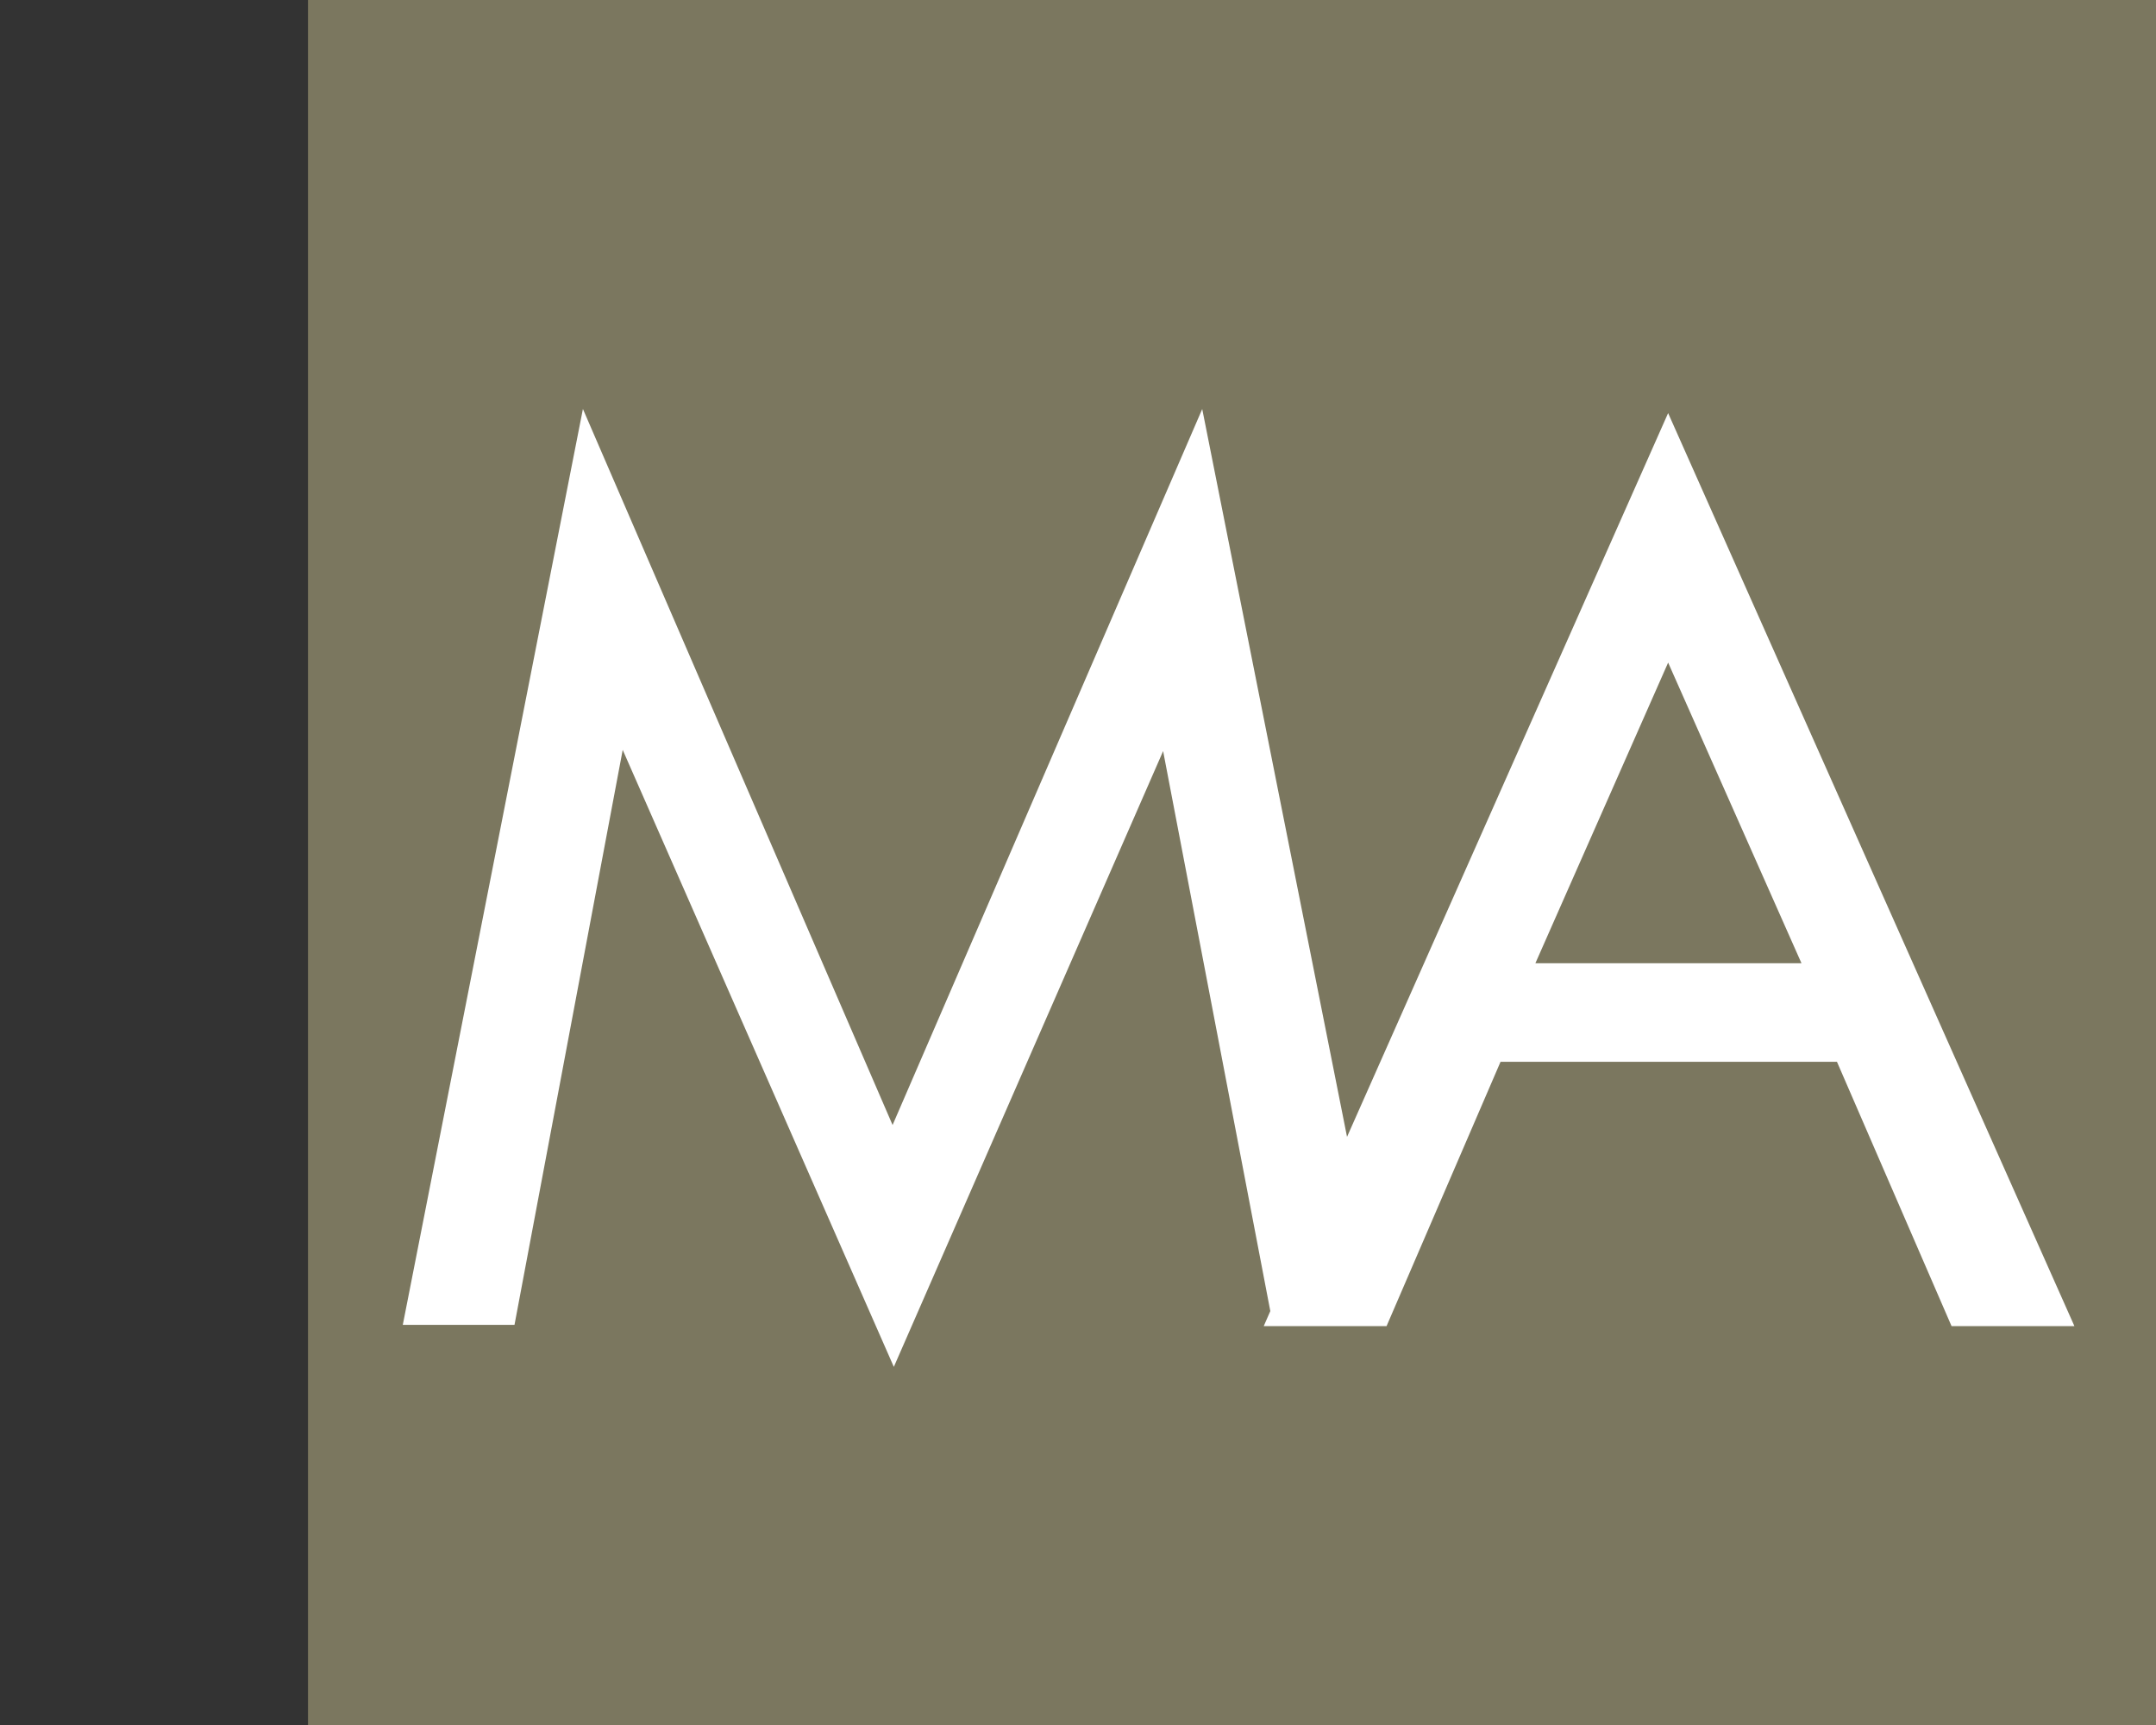 <svg id="aef7ae82-8c4f-489a-a147-a072384c0805" data-name="Calque 1" xmlns="http://www.w3.org/2000/svg" width="35" height="28" viewBox="0 0 35 28"><rect x="0" y="0" width="35" height="28" fill="#333333" stroke="none"/><title>logo-cp-michel-aoun-S</title><rect x="5" width="30" height="28" fill="#7b775f"/><path d="M27.08,6.89,21.84,18.7,19.49,6.89l-5,11.56-5-11.56L6.63,21.43H8.29l1.79-9.51L14.51,22l4.4-10.06,1.79,9.35-.07.16h1.83l1.85-4.29h5.56l1.86,4.29h1.83Zm-2.27,8.82,2.27-5.14,2.28,5.14Z" fill="#fff" stroke="#fff" stroke-miterlimit="10" stroke-width="0.15"/></svg>